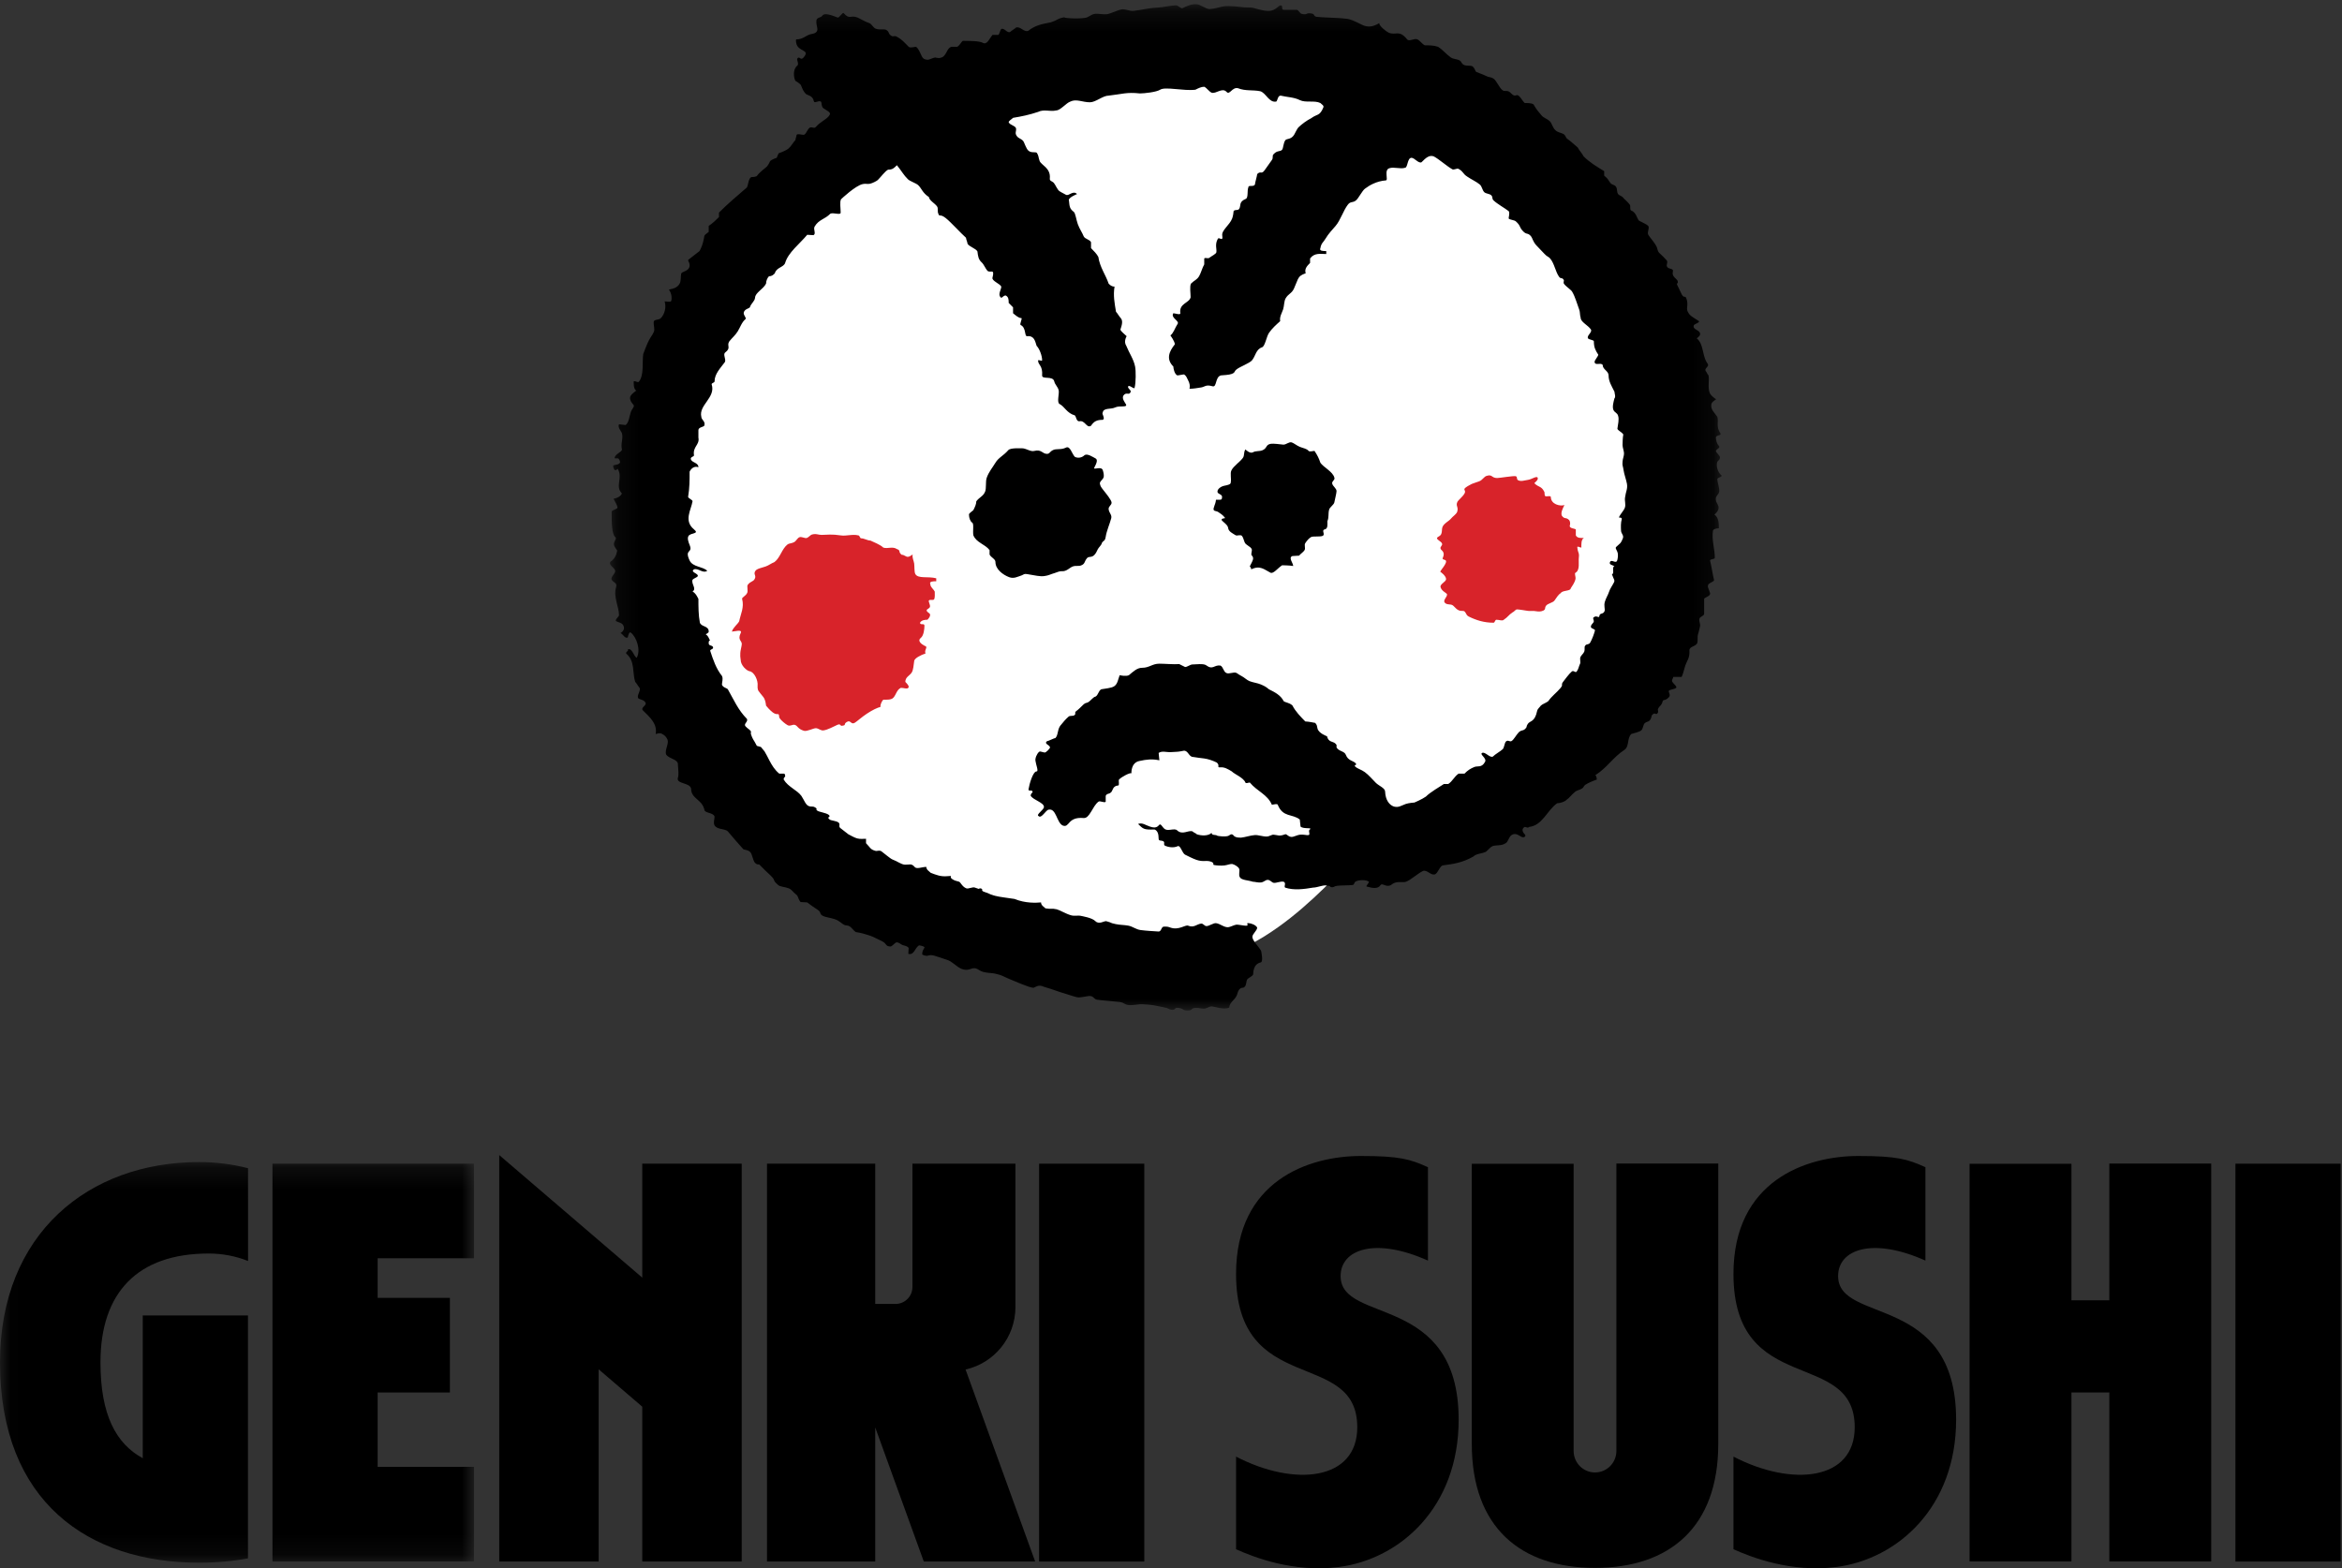 <?xml version="1.0" encoding="UTF-8"?>
<svg width="109px" height="73px" viewBox="0 0 109 73" version="1.1" xmlns="http://www.w3.org/2000/svg" xmlns:xlink="http://www.w3.org/1999/xlink">
    <rect x="0" y="0" width="109" height="73" fill="#333333" stroke="none"/>
    <!-- Generator: Sketch 50.2 (55047) - http://www.bohemiancoding.com/sketch -->
    <title>@1x/genki_logo_header</title>
    <desc>Created with Sketch.</desc>
    <defs>
        <polygon id="path-1" points="0.137 0.196 51.88 0.196 51.88 47.035 0.137 47.035"></polygon>
        <polygon id="path-3" points="0.015 0.222 22.059 0.222 22.059 18.871 0.015 18.871"></polygon>
    </defs>
    <g id="Page-1" stroke="none" stroke-width="1" fill="none" fill-rule="evenodd">
        <g id="genkisushi_locate_us" transform="translate(-64, -16)">
            <g id="header">
                <g id="genki_logo_header" transform="translate(64, 16)">
                    <path d="M54.894,44.829 C58.756,44.829 61.794,41.189 63.95,38.915 C64.895,37.919 67.247,37.373 68.364,36.64 C74.303,32.744 77.987,29.23 77.987,22.171 C77.987,10.355 68.134,2.517 54.826,2.517 C41.517,2.517 30.649,11.648 30.649,23.463 C30.649,35.279 41.585,44.829 54.894,44.829" id="Fill-1" fill="#FFFFFF"></path>
                    <g id="Group-5" transform="translate(28.25, 0)">
                        <mask id="mask-2" fill="white">
                            <use xlink:href="#path-1"></use>
                        </mask>
                        <g id="Clip-3"></g>
                        <path d="M17.599,22.884 C17.661,22.739 17.615,22.414 17.669,22.253 C17.761,21.974 17.941,21.769 18.079,21.54 C18.223,21.298 18.454,21.213 18.677,20.954 C18.778,20.838 19.225,20.869 19.363,20.869 C19.564,20.903 19.725,21.033 19.892,20.989 C20.218,20.903 20.265,21.126 20.474,21.126 C20.608,21.126 20.589,21.039 20.749,20.954 C20.912,20.867 21.124,20.954 21.363,20.834 C21.556,20.737 21.638,21.126 21.775,21.265 C21.911,21.334 22.099,21.317 22.235,21.179 C22.375,21.11 22.596,21.265 22.732,21.334 C22.869,21.402 22.767,21.592 22.681,21.765 C22.613,21.902 23.006,21.678 23.075,21.885 C23.105,21.979 23.146,22.135 23.108,22.23 C23.064,22.342 22.939,22.393 22.939,22.505 C22.965,22.644 23.002,22.681 23.091,22.798 C23.224,22.97 23.485,23.278 23.485,23.4 C23.485,23.512 23.34,23.568 23.347,23.694 C23.361,23.877 23.511,23.961 23.468,24.124 C23.4,24.383 23.252,24.714 23.211,24.986 C23.178,25.209 23.097,25.146 23.028,25.285 C23.028,25.353 22.874,25.497 22.846,25.56 C22.623,26.076 22.465,25.836 22.339,25.984 C22.209,26.139 22.256,26.241 22.081,26.312 C21.968,26.37 21.829,26.316 21.689,26.364 C21.525,26.419 21.398,26.605 21.175,26.588 C21.053,26.579 20.948,26.641 20.834,26.674 C20.651,26.726 20.554,26.788 20.371,26.812 C20.18,26.85 19.88,26.775 19.669,26.743 C19.504,26.717 19.461,26.686 19.311,26.778 C19.105,26.846 18.935,26.95 18.712,26.864 C18.427,26.753 18.079,26.502 18.079,26.157 C18.079,26.019 17.873,25.95 17.806,25.812 C17.806,25.743 17.806,25.675 17.806,25.606 C17.599,25.33 17.189,25.261 17.052,24.917 C17.015,24.73 17.086,24.383 17.001,24.331 C16.912,24.277 16.847,24.11 16.847,23.952 C16.847,23.884 16.984,23.814 17.052,23.745 C17.12,23.607 17.189,23.47 17.189,23.332 C17.356,23.121 17.503,23.11 17.599,22.884" id="Fill-2" fill="#000000" mask="url(#mask-2)"></path>
                        <path d="M7.334,34.977 C7.417,35.113 7.487,35.26 7.563,35.405 C7.681,35.628 7.812,35.845 8.019,36.011 C8.088,36.011 8.155,36.011 8.225,36.011 C8.292,36.011 8.292,36.08 8.292,36.148 C8.225,36.217 8.225,36.217 8.225,36.287 C8.43,36.631 8.84,36.769 9.046,37.044 C9.182,37.252 9.239,37.446 9.376,37.515 C9.565,37.583 9.553,37.497 9.707,37.596 C9.823,37.67 9.682,37.649 9.787,37.733 C9.862,37.794 10.195,37.834 10.312,37.923 C10.469,38.043 10.183,38.012 10.363,38.147 C10.437,38.202 10.671,38.205 10.774,38.285 C10.876,38.364 10.761,38.466 10.86,38.543 C10.985,38.644 11.176,38.789 11.236,38.835 C11.366,38.901 11.516,38.991 11.646,39.026 C11.79,39.063 11.914,39.043 12.056,39.043 C12.056,39.112 12.056,39.179 12.056,39.249 C12.262,39.456 12.244,39.543 12.518,39.611 C12.611,39.611 12.687,39.568 12.776,39.629 C12.879,39.7 13.189,39.972 13.287,40.007 C13.527,40.093 13.688,40.241 13.871,40.248 C14.065,40.257 14.172,40.175 14.316,40.352 C14.411,40.473 14.657,40.352 14.862,40.352 C14.862,40.488 14.999,40.558 15.068,40.628 C15.323,40.723 15.53,40.816 15.855,40.783 C16.179,40.748 15.836,40.808 16.13,40.956 C16.24,41.011 16.223,40.989 16.385,41.041 C16.462,41.066 16.526,41.274 16.727,41.351 C16.818,41.385 17.019,41.276 17.115,41.312 C17.459,41.443 17.25,41.33 17.377,41.351 C17.565,41.385 17.341,41.45 17.583,41.523 C17.825,41.598 17.733,41.599 17.994,41.678 C18.017,41.686 18.042,41.692 18.069,41.699 C18.279,41.756 18.652,41.792 18.969,41.844 C19.471,42.052 19.978,42.026 20.201,42.005 C20.201,42.143 20.337,42.212 20.405,42.281 C20.716,42.334 20.646,42.263 20.931,42.326 C21.075,42.361 21.347,42.533 21.593,42.603 C21.765,42.652 21.924,42.603 22.024,42.625 C22.145,42.652 22.573,42.717 22.732,42.878 C22.901,43.048 23.143,42.861 23.235,42.878 C23.576,42.971 23.34,42.94 23.671,43.013 C23.879,43.059 24.054,43.048 24.26,43.086 C24.467,43.123 24.622,43.264 24.832,43.291 C25.082,43.325 25.418,43.344 25.675,43.36 C25.812,43.36 25.79,43.131 25.925,43.131 C26.062,43.131 26.078,43.125 26.222,43.176 C26.611,43.315 26.918,43.035 27.046,43.087 C27.318,43.2 27.445,43.018 27.645,42.993 C27.765,42.977 27.792,43.112 27.912,43.107 C28.026,43.103 28.231,42.959 28.343,42.971 C28.543,42.995 28.708,43.17 28.909,43.16 C29.005,43.154 29.205,43.045 29.303,43.039 C29.379,43.035 29.672,43.094 29.746,43.09 C29.92,43.084 29.692,42.949 29.867,42.971 C29.936,42.971 30.192,43.039 30.261,43.176 C30.261,43.315 30.038,43.471 30.038,43.607 C30.038,43.783 30.311,44.033 30.443,44.257 C30.443,44.257 30.558,44.762 30.431,44.796 C30.306,44.83 30.09,44.9 30.073,45.347 C30.069,45.433 29.846,45.516 29.799,45.588 C29.745,45.668 29.763,45.861 29.678,45.933 C29.566,46.029 29.585,45.928 29.462,46.024 C29.341,46.122 29.358,46.274 29.279,46.392 C29.211,46.531 28.961,46.69 28.961,46.898 C28.72,47.019 28.264,46.847 28.139,46.846 C28.029,46.845 27.904,46.947 27.797,46.95 C27.623,46.956 27.572,46.905 27.403,46.915 C27.14,46.929 27.29,47.034 27.027,47.035 C26.762,47.037 26.871,46.953 26.599,46.915 C26.38,46.885 26.49,47.027 26.274,47.002 C26.104,46.98 26.199,46.935 25.881,46.88 C25.674,46.845 25.651,46.827 25.453,46.794 C25.201,46.752 25.044,46.759 24.905,46.744 C24.786,46.73 24.474,46.804 24.284,46.783 C24.054,46.756 24.092,46.668 23.845,46.639 C23.547,46.605 22.993,46.563 22.817,46.535 C22.659,46.511 22.67,46.392 22.511,46.364 C22.375,46.339 22.047,46.461 21.865,46.416 C21.626,46.355 21.357,46.257 21.243,46.226 C20.988,46.157 20.816,46.071 20.337,45.933 C20.064,45.794 19.926,45.978 19.836,45.978 C19.665,45.978 18.824,45.61 18.73,45.571 C18.482,45.469 18.372,45.385 18.124,45.336 C17.922,45.269 17.554,45.313 17.326,45.158 C16.974,44.918 16.942,45.246 16.527,45.107 C16.28,45.023 16.073,44.746 15.821,44.676 C15.766,44.66 15.294,44.502 15.238,44.485 C14.915,44.395 14.989,44.576 14.674,44.435 C14.657,44.234 14.777,44.158 14.777,44.089 C14.709,44.021 14.521,44.003 14.521,44.003 C14.316,44.141 14.298,44.469 14.024,44.4 C14.024,44.4 14.041,44.193 14.041,44.125 C13.964,44.021 13.842,44.025 13.751,43.987 C13.655,43.946 13.59,43.861 13.477,43.865 C13.406,43.868 13.269,44.056 13.203,44.056 C12.948,44.056 13.039,43.932 12.809,43.814 C12.701,43.758 12.497,43.661 12.382,43.607 C12.217,43.532 11.77,43.405 11.578,43.384 C11.507,43.348 11.4,43.191 11.303,43.125 C11.212,43.062 11.132,43.09 11.064,43.058 C10.899,42.991 10.853,42.867 10.585,42.78 C10.413,42.725 10.171,42.69 10.071,42.643 C9.847,42.534 10.008,42.474 9.792,42.339 C9.634,42.238 9.476,42.128 9.319,42.005 C9.25,42.005 9.011,41.988 9.011,41.988 C8.864,41.811 8.927,41.718 8.771,41.609 C8.674,41.541 8.612,41.414 8.464,41.351 C8.3,41.283 8.049,41.279 7.968,41.196 C7.67,40.942 7.88,41.008 7.609,40.748 C7.402,40.552 7.292,40.452 7.095,40.248 C7.059,40.21 7.016,40.285 6.889,40.162 C6.794,40.069 6.762,39.756 6.667,39.662 C6.546,39.543 6.377,39.563 6.343,39.525 C6.124,39.287 5.84,38.955 5.624,38.698 C5.542,38.617 5.386,38.607 5.244,38.57 C5.151,38.543 5.062,38.506 5.007,38.422 C4.939,38.285 5.007,38.147 5.007,38.009 C4.939,37.802 4.528,37.871 4.528,37.664 C4.484,37.506 4.403,37.4 4.313,37.313 C4.13,37.13 3.913,37.024 3.913,36.7 C3.845,36.424 3.229,36.493 3.297,36.217 C3.326,36.129 3.33,36.029 3.325,35.925 C3.321,35.788 3.297,35.647 3.297,35.528 C3.269,35.445 3.197,35.394 3.111,35.352 C2.985,35.287 2.831,35.238 2.75,35.116 C2.711,34.998 2.76,34.859 2.797,34.722 C2.826,34.617 2.848,34.516 2.817,34.426 C2.75,34.288 2.682,34.22 2.545,34.15 C2.407,34.08 2.202,34.22 2.27,34.15 C2.303,33.919 2.241,33.733 2.13,33.568 C2.01,33.386 1.832,33.227 1.654,33.048 C1.586,32.911 1.86,32.84 1.792,32.703 C1.723,32.566 1.517,32.566 1.45,32.497 C1.381,32.357 1.586,32.152 1.517,32.014 C1.45,31.945 1.381,31.807 1.312,31.738 C1.244,31.532 1.244,31.29 1.21,31.058 C1.175,30.825 1.108,30.602 0.901,30.429 C0.833,30.361 1.038,30.291 0.971,30.223 C1.175,30.153 1.244,30.55 1.381,30.62 C1.586,30.275 1.381,29.654 1.108,29.447 C1.038,29.378 0.971,29.602 0.971,29.67 C0.833,29.74 0.764,29.534 0.628,29.464 C0.764,29.395 0.833,29.258 0.764,29.12 C0.696,28.982 0.559,28.982 0.422,28.914 C0.353,28.845 0.559,28.707 0.559,28.638 C0.559,28.224 0.286,27.811 0.422,27.328 C0.492,27.121 0.286,27.121 0.217,26.984 C0.15,26.846 0.439,26.674 0.372,26.536 C0.304,26.399 0.081,26.296 0.15,26.157 C0.353,26.019 0.431,25.854 0.473,25.641 C0.482,25.597 0.323,25.463 0.321,25.33 C0.316,25.198 0.469,25.067 0.388,25.003 C0.217,24.865 0.217,24.297 0.217,23.814 C0.217,23.745 0.492,23.694 0.492,23.625 C0.459,23.466 0.337,23.298 0.304,23.211 C0.353,23.211 0.611,23.16 0.696,22.97 C0.353,22.625 0.764,22.23 0.492,21.816 C0.492,21.816 0.457,21.885 0.388,21.885 C0.321,21.885 0.286,21.747 0.286,21.678 C0.353,21.609 0.543,21.661 0.611,21.523 C0.611,21.454 0.559,21.334 0.492,21.334 C0.422,21.334 0.422,21.334 0.353,21.334 C0.353,21.126 0.696,21.058 0.696,20.92 C0.628,20.644 0.764,20.438 0.696,20.162 C0.628,20.025 0.492,19.887 0.559,19.749 C0.628,19.749 0.799,19.784 0.868,19.784 C1.022,19.665 1.036,19.39 1.108,19.181 C1.161,19.021 1.31,18.92 1.226,18.836 C1.141,18.75 1.06,18.612 1.073,18.509 C1.088,18.385 1.215,18.294 1.364,18.181 C1.226,18.112 1.244,17.82 1.244,17.75 C1.322,17.717 1.434,17.826 1.484,17.768 C1.736,17.465 1.631,16.822 1.688,16.476 C1.758,16.303 1.852,16.026 1.963,15.821 C2.073,15.617 2.202,15.486 2.202,15.339 C2.202,15.185 2.134,14.995 2.202,14.925 C2.318,14.855 2.424,14.894 2.509,14.805 C2.679,14.632 2.772,14.302 2.682,14.029 C2.8,14.029 2.943,14.076 2.989,14.013 C3.041,13.822 2.975,13.612 2.886,13.478 C3.098,13.435 3.276,13.391 3.382,13.202 C3.45,13.087 3.425,12.886 3.451,12.755 C3.451,12.617 3.878,12.652 3.845,12.307 C3.834,12.21 3.776,12.169 3.776,12.1 C3.813,12.071 4.271,11.719 4.306,11.687 C4.306,11.687 4.468,11.428 4.528,10.998 C4.528,10.929 4.666,10.86 4.734,10.791 C4.734,10.722 4.734,10.584 4.734,10.516 C4.939,10.378 5.075,10.239 5.213,10.102 C5.213,10.032 5.213,9.964 5.213,9.895 C5.624,9.481 6.035,9.138 6.513,8.724 C6.581,8.586 6.581,8.311 6.719,8.242 C6.787,8.242 6.962,8.234 6.992,8.173 C7.043,8.07 7.437,7.759 7.437,7.759 C7.519,7.671 7.591,7.501 7.591,7.501 C7.685,7.41 7.899,7.345 7.899,7.345 L7.985,7.139 C7.985,7.139 8.316,7.023 8.446,6.915 C8.576,6.807 8.655,6.635 8.771,6.519 C8.771,6.45 8.824,6.347 8.824,6.277 C8.892,6.208 9.028,6.277 9.166,6.277 C9.302,6.208 9.319,6.002 9.456,5.933 C9.593,5.91 9.645,5.999 9.73,5.899 C9.935,5.658 10.272,5.532 10.363,5.346 C10.443,5.227 10.227,5.15 10.071,5.037 C9.962,4.956 10.008,4.755 9.953,4.727 C9.839,4.662 9.65,4.835 9.627,4.71 C9.576,4.435 9.329,4.444 9.25,4.366 C9.155,4.27 9.1,4.152 9.028,3.969 C9.001,3.896 8.771,3.763 8.771,3.763 C8.69,3.627 8.636,3.228 8.857,3.055 C8.95,2.984 8.82,2.782 8.857,2.729 C8.964,2.576 9.002,2.846 9.148,2.677 C9.491,2.281 8.875,2.436 8.805,1.988 C8.8,1.945 8.772,1.833 8.824,1.833 C9.096,1.833 9.268,1.661 9.422,1.609 C9.557,1.564 9.659,1.579 9.746,1.488 C9.86,1.373 9.723,1.179 9.746,0.971 C9.746,0.802 9.953,0.834 10.021,0.731 C10.13,0.566 10.522,0.738 10.739,0.817 C10.803,0.84 10.968,0.559 11.014,0.61 C11.303,0.937 11.328,0.681 11.664,0.817 C11.765,0.858 12.012,1.012 12.21,1.076 C12.318,1.109 12.386,1.288 12.502,1.333 C12.678,1.404 12.898,1.345 12.981,1.385 C13.162,1.474 13.07,1.585 13.255,1.678 C13.322,1.712 13.39,1.66 13.46,1.695 C13.733,1.833 13.835,1.972 14.041,2.178 C14.109,2.246 14.316,2.178 14.383,2.178 C14.499,2.256 14.577,2.465 14.659,2.633 C14.725,2.762 14.841,2.781 14.931,2.781 C14.968,2.792 15.229,2.67 15.274,2.677 C15.475,2.713 15.446,2.717 15.616,2.66 C15.821,2.522 15.821,2.246 16.026,2.178 C16.094,2.178 16.232,2.178 16.299,2.178 C16.436,2.109 16.505,1.902 16.573,1.902 C16.813,1.902 17.326,1.902 17.48,1.988 C17.69,2.105 17.771,1.833 17.941,1.626 C18.01,1.626 18.147,1.626 18.215,1.626 C18.285,1.558 18.285,1.419 18.352,1.35 C18.49,1.282 18.626,1.558 18.763,1.488 C18.832,1.419 18.969,1.35 19.037,1.282 C19.243,1.213 19.396,1.506 19.602,1.437 C19.944,1.161 20.303,1.109 20.645,1.041 C21.04,0.916 20.922,0.865 21.312,0.799 C21.142,0.828 21.823,0.893 22.235,0.834 C22.449,0.803 22.503,0.672 22.714,0.644 C22.846,0.626 23.131,0.681 23.264,0.662 C23.455,0.633 23.753,0.475 23.945,0.437 C24.14,0.407 24.326,0.53 24.511,0.506 C24.928,0.456 25.228,0.368 25.641,0.351 C25.886,0.342 26.238,0.249 26.495,0.249 C26.565,0.249 26.702,0.386 26.77,0.386 C26.976,0.283 27.197,0.187 27.42,0.196 C27.642,0.205 27.848,0.421 28.053,0.421 C28.438,0.394 28.573,0.273 28.943,0.283 C29.495,0.298 29.453,0.351 29.986,0.351 C30.09,0.351 30.55,0.533 30.841,0.506 C31.132,0.481 31.253,0.249 31.354,0.249 C31.492,0.249 31.354,0.455 31.492,0.455 C31.698,0.455 31.903,0.455 32.109,0.455 C32.188,0.476 32.251,0.625 32.33,0.644 C32.627,0.715 32.497,0.58 32.792,0.628 C32.958,0.654 32.866,0.757 33.032,0.783 C33.243,0.815 34.154,0.83 34.365,0.869 C34.572,0.869 34.845,1.006 35.12,1.144 C35.392,1.282 35.632,1.265 35.941,1.076 C35.941,1.213 36.248,1.454 36.384,1.523 C36.727,1.66 36.863,1.368 37.241,1.833 C37.338,1.953 37.583,1.764 37.719,1.833 C37.855,1.902 37.925,2.04 38.062,2.109 C38.266,2.109 38.472,2.109 38.677,2.178 C38.91,2.324 39.066,2.533 39.276,2.677 C39.416,2.775 39.689,2.739 39.759,2.893 C39.859,3.108 40.073,3.034 40.252,3.073 C40.387,3.142 40.387,3.28 40.457,3.349 C40.632,3.425 40.759,3.456 40.92,3.539 C41.059,3.61 41.127,3.573 41.26,3.659 C41.393,3.746 41.523,4.067 41.653,4.176 C41.763,4.284 41.836,4.193 41.978,4.262 C42.074,4.308 42.166,4.503 42.322,4.435 C42.455,4.374 42.597,4.7 42.714,4.796 C42.852,4.796 43.057,4.796 43.125,4.865 C43.254,5.091 43.346,5.198 43.503,5.381 C43.583,5.477 43.79,5.551 43.878,5.64 C43.983,5.744 44.017,5.955 44.136,6.054 C44.225,6.168 44.428,6.171 44.547,6.26 C44.62,6.318 44.62,6.414 44.699,6.467 C44.868,6.58 45.023,6.738 45.178,6.863 C45.247,7.001 45.384,7.139 45.452,7.276 C45.725,7.553 46.068,7.759 46.41,7.966 C46.41,8.035 46.41,8.103 46.41,8.173 C46.633,8.374 46.529,8.285 46.7,8.517 C46.775,8.615 46.888,8.588 46.959,8.69 C47.038,8.804 46.98,8.918 47.059,9.033 C47.103,9.097 47.238,9.126 47.282,9.189 C47.341,9.268 47.498,9.379 47.607,9.534 C47.646,9.587 47.596,9.767 47.66,9.793 C47.916,9.895 47.927,10.166 48.035,10.274 C48.172,10.343 48.396,10.447 48.464,10.516 C48.531,10.653 48.396,10.791 48.464,10.929 C48.526,11.038 48.734,11.269 48.823,11.429 C48.913,11.588 48.877,11.676 48.976,11.773 C49.109,11.901 49.208,11.99 49.319,12.117 C49.395,12.206 49.287,12.318 49.335,12.411 C49.41,12.551 49.651,12.477 49.609,12.634 C49.541,12.893 49.793,12.959 49.832,13.083 C49.87,13.207 49.758,13.172 49.813,13.272 C49.837,13.312 49.997,13.662 50.02,13.702 C50.139,13.919 50.178,13.713 50.242,13.909 C50.343,14.216 50.215,14.329 50.295,14.495 C50.401,14.722 50.55,14.764 50.788,14.925 C50.928,14.995 50.653,15.063 50.585,15.132 C50.516,15.339 50.788,15.339 50.858,15.477 C50.928,15.614 50.788,15.683 50.721,15.751 C51.064,16.028 50.96,16.597 51.236,16.941 C51.303,17.079 51.064,17.131 51.132,17.268 C51.2,17.336 51.2,17.406 51.267,17.474 C51.316,17.714 51.22,18.028 51.322,18.284 C51.365,18.398 51.487,18.493 51.61,18.577 C51.678,18.577 51.474,18.647 51.407,18.784 C51.338,19.059 51.543,19.197 51.678,19.404 C51.748,19.611 51.61,19.887 51.818,20.162 C51.886,20.301 51.61,20.231 51.61,20.369 C51.61,20.472 51.656,20.66 51.732,20.731 C51.859,20.852 51.646,20.885 51.61,20.989 C51.61,21.058 51.8,21.213 51.8,21.282 C51.8,21.441 51.692,21.415 51.664,21.54 C51.629,21.685 51.682,21.978 51.868,22.126 C51.936,22.195 51.678,22.23 51.678,22.298 C51.678,22.465 51.791,22.733 51.764,22.884 C51.738,23.044 51.577,23.085 51.61,23.263 C51.61,23.47 51.936,23.607 51.543,23.952 C51.748,24.091 51.748,24.383 51.748,24.589 C51.61,24.589 51.474,24.641 51.474,24.71 C51.407,25.124 51.561,25.554 51.561,25.968 C51.561,26.036 51.338,26.019 51.338,26.088 C51.407,26.364 51.458,26.726 51.525,27.001 C51.525,27.07 51.338,27.121 51.267,27.191 C51.2,27.328 51.252,27.328 51.338,27.605 C51.384,27.751 51.064,27.811 51.064,27.879 C51.064,28.087 51.064,28.431 51.064,28.569 C51.049,28.691 50.862,28.689 50.843,28.809 C50.82,28.932 50.897,29.037 50.871,29.158 C50.843,29.292 50.809,29.424 50.77,29.555 C50.746,29.648 50.774,29.832 50.745,29.924 C50.69,30.093 50.37,30.088 50.378,30.268 C50.402,30.682 50.246,30.729 50.151,31.096 C50.133,31.167 50.058,31.447 50.014,31.508 L49.627,31.508 C49.627,31.57 49.53,31.663 49.582,31.738 C49.66,31.859 49.801,31.938 49.765,32.014 C49.696,32.084 49.489,32.084 49.421,32.152 C49.392,32.206 49.484,32.3 49.456,32.393 C49.425,32.49 49.274,32.585 49.194,32.588 C49.118,32.59 49.122,32.713 49.095,32.754 C49.011,32.891 48.995,32.855 48.924,32.979 C48.878,33.061 48.965,33.113 48.891,33.203 C48.812,33.297 48.79,33.145 48.668,33.254 C48.572,33.341 48.648,33.392 48.531,33.53 C48.459,33.615 48.398,33.572 48.293,33.668 C48.234,33.722 48.218,33.902 48.155,33.978 C48.064,34.089 47.699,34.138 47.664,34.173 C47.465,34.386 47.59,34.748 47.347,34.908 C46.821,35.252 46.548,35.735 46.001,36.08 C46.068,36.148 46.068,36.287 46.068,36.287 C45.935,36.331 45.676,36.434 45.538,36.527 C45.444,36.591 45.469,36.646 45.384,36.7 C45.262,36.776 45.147,36.783 45.059,36.854 C44.868,37.009 44.84,37.101 44.632,37.252 C44.562,37.32 44.357,37.389 44.221,37.389 C43.742,37.733 43.536,38.422 42.92,38.491 C42.852,38.561 42.785,38.491 42.714,38.491 C42.578,38.561 42.578,38.698 42.714,38.835 C42.785,38.905 42.714,38.973 42.646,38.973 C42.51,38.973 42.373,38.767 42.166,38.835 C41.964,38.905 41.964,39.179 41.825,39.249 C41.621,39.387 41.414,39.318 41.21,39.387 C41.073,39.456 40.935,39.662 40.867,39.662 C40.731,39.732 40.457,39.732 40.32,39.87 C39.84,40.143 39.431,40.215 38.883,40.284 C38.745,40.352 38.677,40.628 38.54,40.697 C38.335,40.765 38.181,40.473 37.976,40.541 C37.703,40.679 37.395,40.971 37.189,41.041 C37.074,41.093 36.852,41.02 36.659,41.093 C36.511,41.148 36.514,41.215 36.384,41.23 C36.182,41.254 36.075,41.086 35.99,41.212 C35.889,41.369 35.661,41.356 35.359,41.266 C35.291,41.266 35.463,41.111 35.463,41.041 C35.325,40.937 34.991,40.959 34.862,41.023 C34.734,41.089 34.812,41.196 34.674,41.196 C34.555,41.216 34.194,41.208 33.991,41.23 C33.843,41.247 33.846,41.298 33.767,41.298 C33.584,41.298 33.734,41.23 33.528,41.23 C33.391,41.161 33.066,41.316 32.861,41.316 C32.451,41.385 31.973,41.454 31.561,41.316 C31.492,41.248 31.629,41.111 31.492,41.041 C31.32,41.015 31.158,41.111 31.029,41.093 C30.933,41.079 30.869,40.949 30.74,40.956 C30.651,40.959 30.574,41.055 30.448,41.075 C30.322,41.095 30.143,41.041 30.054,41.041 C29.85,40.971 29.525,40.971 29.456,40.834 C29.38,40.72 29.465,40.549 29.422,40.438 C29.387,40.351 29.218,40.244 29.096,40.215 C28.972,40.215 28.887,40.265 28.737,40.284 C28.581,40.302 28.361,40.286 28.259,40.265 C28.184,40.252 28.245,40.202 28.207,40.162 C28.159,40.111 28.015,40.071 27.899,40.075 C27.716,40.086 27.596,40.078 27.436,40.025 C27.259,39.963 27.046,39.852 26.907,39.784 C26.77,39.714 26.69,39.329 26.565,39.387 C26.343,39.489 26.094,39.418 25.983,39.371 C25.871,39.321 25.985,39.218 25.897,39.162 C25.801,39.103 25.675,39.162 25.675,39.043 C25.675,38.804 25.618,38.664 25.486,38.611 C24.957,38.63 24.957,38.577 24.717,38.353 C24.913,38.276 25.069,38.411 25.265,38.474 C25.412,38.521 25.572,38.561 25.692,38.405 C25.776,38.298 25.841,38.511 25.966,38.594 C26.119,38.698 26.414,38.537 26.53,38.647 C26.786,38.888 27.044,38.63 27.25,38.698 C27.318,38.767 27.385,38.767 27.454,38.835 C27.66,38.905 27.985,38.921 28.139,38.767 C28.139,38.905 28.343,38.835 28.412,38.905 C28.52,38.926 28.74,38.949 28.874,38.921 C28.977,38.901 28.991,38.831 29.079,38.835 C29.143,38.84 29.165,38.91 29.216,38.938 C29.303,38.988 29.411,38.991 29.507,38.991 C29.712,38.97 29.953,38.883 30.157,38.87 C30.305,38.86 30.526,38.944 30.704,38.938 C30.837,38.936 30.931,38.844 31.029,38.853 C31.234,38.87 31.282,38.941 31.561,38.835 C31.64,38.807 31.677,38.937 31.85,38.957 C31.95,38.966 32.124,38.866 32.244,38.853 C32.431,38.832 32.565,38.891 32.655,38.87 C32.741,38.851 32.639,38.698 32.691,38.63 C32.894,38.491 32.415,38.611 32.279,38.474 C32.279,38.405 32.244,38.215 32.244,38.147 C31.903,37.871 31.459,38.061 31.218,37.458 C31.192,37.393 31.014,37.458 30.944,37.458 C30.74,36.976 30.261,36.838 29.918,36.424 C29.85,36.424 29.737,36.488 29.712,36.424 C29.628,36.2 29.216,36.045 29.079,35.907 C28.909,35.803 28.737,35.7 28.55,35.717 C28.354,35.736 28.55,35.632 28.379,35.494 C28.215,35.412 27.994,35.332 27.797,35.305 C27.662,35.285 27.421,35.264 27.284,35.235 C27.078,35.235 27.06,34.943 26.855,34.943 C26.777,34.959 26.595,34.994 26.514,34.994 C26.413,34.996 26.291,35.011 26.189,35.011 C26,35.011 25.846,34.943 25.675,35.046 C25.675,35.116 25.709,35.321 25.709,35.39 C25.367,35.321 25.128,35.346 24.768,35.425 C24.375,35.512 24.409,35.993 24.409,35.993 C24.34,35.959 23.964,36.148 23.829,36.287 C23.799,36.344 23.86,36.556 23.793,36.562 C23.536,36.579 23.543,36.796 23.468,36.872 C23.355,36.986 23.276,36.913 23.211,37.044 C23.211,37.112 23.211,37.252 23.211,37.32 C23.143,37.389 22.939,37.252 22.869,37.32 C22.596,37.526 22.466,38.103 22.185,38.077 C21.41,38.009 21.545,38.561 21.203,38.422 C20.931,38.285 20.907,37.619 20.564,37.687 C20.428,37.687 20.224,38.124 20.087,37.986 C19.949,37.918 20.337,37.699 20.337,37.561 C20.337,37.355 19.858,37.252 19.721,37.044 C19.721,36.906 19.808,36.924 19.808,36.854 C19.79,36.734 19.599,36.864 19.62,36.734 C19.654,36.51 19.823,35.907 19.995,35.907 C20.099,35.907 19.966,35.6 19.944,35.425 C19.913,35.306 20.01,35.077 20.114,34.994 C20.183,34.941 20.343,35.069 20.423,35.011 C20.506,34.952 20.551,34.902 20.61,34.822 C20.679,34.684 20.286,34.632 20.491,34.494 C20.56,34.494 20.799,34.357 20.867,34.357 C21.004,34.22 20.953,33.995 21.09,33.789 C21.274,33.568 21.307,33.517 21.483,33.357 C21.549,33.297 21.686,33.345 21.757,33.289 C21.849,33.216 21.735,33.172 21.842,33.098 C21.928,33.041 22.05,32.915 22.183,32.787 C22.276,32.698 22.331,32.736 22.424,32.669 C22.519,32.601 22.652,32.428 22.732,32.428 C22.869,32.357 22.869,32.152 23.006,32.084 C23.162,32.051 23.468,32.035 23.604,31.945 C23.768,31.839 23.788,31.615 23.86,31.429 C23.86,31.429 24.152,31.497 24.29,31.429 C24.502,31.253 24.673,31.084 24.905,31.084 C25.246,31.084 25.369,30.895 25.709,30.893 C25.954,30.893 26.387,30.933 26.633,30.911 L26.907,31.048 C27.008,31.048 27.145,30.929 27.25,30.929 C27.39,30.929 27.766,30.877 27.881,30.964 C28.207,31.204 28.238,30.941 28.55,30.979 C28.686,31.048 28.686,31.257 28.823,31.325 C28.961,31.394 29.164,31.257 29.303,31.325 C29.383,31.382 29.465,31.433 29.551,31.478 C29.661,31.534 29.787,31.659 29.901,31.704 C30.054,31.766 30.285,31.795 30.431,31.859 C30.601,31.933 30.672,31.969 30.807,32.084 C31.081,32.221 31.354,32.357 31.492,32.634 C31.561,32.703 31.765,32.703 31.903,32.84 C32.04,33.116 32.297,33.375 32.5,33.582 C32.639,33.582 32.963,33.65 32.963,33.65 C33.051,33.758 33.038,33.774 33.068,33.908 C33.117,34.134 33.511,34.271 33.511,34.271 C33.573,34.55 33.779,34.506 33.887,34.598 C34.049,34.736 33.862,34.737 34.024,34.874 C34.149,34.98 34.331,34.985 34.388,35.138 C34.491,35.414 34.737,35.408 34.845,35.528 C34.934,35.632 34.73,35.595 34.827,35.684 C34.952,35.796 35.097,35.814 35.273,35.942 C35.458,36.077 35.605,36.263 35.786,36.441 C35.93,36.582 36.208,36.681 36.214,36.838 C36.231,37.252 36.419,37.475 36.625,37.543 C36.843,37.599 36.944,37.509 37.172,37.424 C37.299,37.376 37.583,37.355 37.583,37.355 C37.583,37.355 37.932,37.207 38.113,37.079 C38.318,36.872 38.745,36.631 38.951,36.493 C39.021,36.493 39.087,36.493 39.155,36.493 C39.362,36.355 39.431,36.148 39.635,36.011 C39.703,36.011 39.84,36.011 39.909,36.011 C40.062,35.856 40.179,35.779 40.371,35.7 C40.522,35.639 40.712,35.752 40.867,35.46 C40.958,35.287 40.595,35.116 40.731,35.046 C40.867,34.977 41.089,35.287 41.228,35.218 C41.339,35.105 41.578,34.976 41.687,34.874 C41.763,34.804 41.768,34.579 41.842,34.512 C41.941,34.425 42.014,34.544 42.099,34.494 C42.206,34.434 42.318,34.205 42.441,34.08 C42.599,33.948 42.638,34.045 42.766,33.892 C42.833,33.813 42.766,33.84 42.852,33.702 C42.956,33.534 43.177,33.634 43.291,33.091 C43.311,32.992 43.407,32.926 43.467,32.84 C43.536,32.771 43.742,32.703 43.811,32.634 C43.976,32.396 44.203,32.237 44.374,32.031 C44.529,31.849 44.372,31.897 44.511,31.721 C44.573,31.645 44.771,31.367 44.904,31.257 C44.992,31.184 45.07,31.339 45.133,31.257 C45.221,31.138 45.239,30.988 45.282,30.911 C45.33,30.838 45.267,30.679 45.305,30.586 C45.338,30.502 45.452,30.423 45.486,30.325 C45.521,30.228 45.477,30.112 45.521,30.066 C45.578,29.951 45.694,30.029 45.76,29.912 C45.851,29.753 45.943,29.503 45.983,29.344 C45.983,29.275 45.795,29.258 45.795,29.189 C45.779,29.089 45.864,29.045 45.914,28.965 C45.965,28.885 45.861,28.787 45.914,28.742 C46.064,28.61 46.17,28.809 46.188,28.672 C46.208,28.513 46.363,28.613 46.428,28.447 C46.466,28.349 46.381,28.207 46.446,28 C46.489,27.851 46.59,27.693 46.635,27.552 C46.679,27.406 46.808,27.23 46.839,27.157 C46.941,27.001 46.858,26.993 46.77,26.726 C46.906,26.726 46.752,26.364 46.889,26.364 C46.821,26.296 46.616,26.296 46.684,26.157 C46.752,26.019 46.941,26.243 47.009,26.106 C47.038,26.048 47.067,25.847 47.042,25.743 C47.01,25.6 46.92,25.548 46.959,25.468 C47.022,25.405 47.102,25.343 47.164,25.28 C47.205,25.239 47.268,25.095 47.282,25.054 C47.333,24.902 47.2,24.852 47.195,24.693 C47.187,24.523 47.179,24.346 47.231,24.158 C47.231,24.091 47.164,24.091 47.095,24.091 C47.159,23.927 47.31,23.789 47.37,23.642 C47.432,23.479 47.35,23.323 47.384,23.143 C47.414,22.894 47.51,22.758 47.471,22.522 C47.442,22.349 47.335,22.057 47.313,21.883 C47.29,21.703 47.245,21.677 47.266,21.488 C47.266,21.379 47.341,21.211 47.334,21.093 C47.327,20.973 47.266,20.834 47.266,20.713 C47.265,20.577 47.275,20.356 47.3,20.231 C47.3,20.162 47.026,20.025 47.026,19.956 C47.051,19.749 47.115,19.531 47.059,19.353 C47.014,19.204 46.898,19.213 46.839,19.077 C46.78,18.94 46.847,18.694 46.889,18.543 C46.959,18.475 46.889,18.302 46.889,18.232 C46.752,17.958 46.616,17.75 46.616,17.474 C46.616,17.268 46.342,17.199 46.342,16.992 C46.274,16.854 45.965,17.044 45.965,16.837 C45.965,16.768 46.136,16.579 46.136,16.511 C46.001,16.303 45.931,16.165 45.931,15.89 C45.931,15.821 45.725,15.821 45.658,15.751 C45.589,15.614 45.863,15.477 45.795,15.339 C45.658,15.132 45.316,14.995 45.316,14.788 C45.272,14.655 45.295,14.529 45.248,14.408 C45.151,14.153 45.061,13.815 44.922,13.581 C44.878,13.494 44.645,13.348 44.547,13.22 C44.488,13.147 44.557,13.078 44.529,13.03 C44.447,12.892 44.398,13.008 44.306,12.875 C44.14,12.636 44.093,12.264 43.895,12.031 C43.846,11.96 43.739,11.944 43.622,11.807 C43.539,11.713 43.331,11.508 43.245,11.411 C43.09,11.237 43.07,11.073 43.005,10.998 C42.854,10.818 42.81,10.938 42.646,10.774 C42.438,10.563 42.544,10.524 42.304,10.308 C42.237,10.239 42.031,10.239 41.964,10.171 C41.964,10.102 42.031,9.895 41.964,9.826 C41.769,9.676 41.436,9.496 41.26,9.326 C41.174,9.243 41.241,9.174 41.154,9.089 C41.08,9.015 40.909,9.02 40.833,8.948 C40.734,8.853 40.728,8.682 40.624,8.59 C40.485,8.469 40.2,8.335 40.044,8.225 C39.813,8.078 39.882,8.004 39.635,7.862 C39.558,7.818 39.422,7.923 39.344,7.88 C39.088,7.737 38.714,7.398 38.472,7.276 C38.266,7.208 38.113,7.345 37.908,7.553 C37.77,7.621 37.583,7.345 37.445,7.345 C37.241,7.345 37.276,7.81 37.138,7.81 C36.933,7.88 36.625,7.759 36.419,7.829 C36.145,7.897 36.384,8.397 36.248,8.397 C36.033,8.414 35.838,8.47 35.661,8.551 C35.52,8.615 35.394,8.695 35.273,8.786 C35.148,8.882 34.98,9.224 34.867,9.321 C34.706,9.46 34.608,9.355 34.48,9.528 C34.27,9.801 34.135,10.255 33.91,10.516 C33.77,10.676 33.559,10.906 33.454,11.09 C33.343,11.282 33.242,11.311 33.203,11.549 C33.133,11.687 33.34,11.687 33.476,11.687 C33.476,11.756 33.476,11.756 33.476,11.824 C33.203,11.824 32.929,11.756 32.723,12.031 C32.723,12.1 32.723,12.169 32.723,12.238 C32.587,12.376 32.451,12.513 32.519,12.72 C32.312,12.79 32.222,12.858 32.155,12.997 C32.134,13.054 31.995,13.376 31.973,13.432 C31.864,13.669 31.713,13.667 31.583,13.891 C31.51,14.018 31.515,14.263 31.469,14.397 C31.412,14.57 31.292,14.749 31.332,14.948 C31.147,15.113 30.951,15.289 30.807,15.5 C30.692,15.673 30.626,16.12 30.488,16.165 C30.194,16.264 30.191,16.578 30.009,16.785 C29.886,16.91 29.481,17.064 29.326,17.176 C29.162,17.292 29.265,17.333 29.073,17.406 C28.941,17.457 28.714,17.457 28.573,17.474 C28.298,17.544 28.392,18.04 28.184,17.98 C27.866,17.888 27.829,18.006 27.66,18.033 C27.474,18.063 27.293,18.096 27.111,18.096 C27.145,17.965 27.115,17.836 27.056,17.721 C26.988,17.591 26.971,17.503 26.86,17.429 C26.793,17.429 26.611,17.474 26.543,17.474 C26.404,17.406 26.359,17.131 26.359,17.062 C26.017,16.717 26.154,16.372 26.428,16.028 C26.428,15.89 26.222,15.614 26.222,15.614 C26.377,15.494 26.428,15.27 26.565,15.063 C26.633,14.925 26.222,14.788 26.359,14.581 C26.428,14.581 26.699,14.677 26.684,14.581 C26.616,14.115 27.095,14.115 27.163,13.84 C27.163,13.633 27.111,13.34 27.18,13.202 C27.34,13.042 27.45,13.033 27.557,12.858 C27.635,12.734 27.711,12.45 27.797,12.307 C27.797,12.238 27.797,12.1 27.797,12.031 C27.856,11.97 27.957,12.058 28.036,11.998 C28.135,11.92 28.361,11.815 28.361,11.739 C28.389,11.6 28.28,11.38 28.429,11.118 C28.492,11.005 28.686,11.29 28.635,10.963 C28.596,10.718 28.977,10.481 29.096,10.171 C29.132,10.08 29.164,9.895 29.164,9.826 C29.241,9.731 29.355,9.82 29.422,9.723 C29.519,9.583 29.388,9.396 29.73,9.258 C29.859,9.206 29.784,8.857 29.85,8.724 C29.85,8.586 30.09,8.724 30.157,8.586 C30.157,8.517 30.261,8.173 30.261,8.103 C30.426,7.937 30.453,8.133 30.602,7.931 C30.62,7.908 30.927,7.472 30.944,7.449 C31.025,7.346 30.942,7.24 31.029,7.174 C31.195,6.987 31.336,7.073 31.423,6.967 C31.481,6.896 31.476,6.642 31.578,6.519 C31.638,6.446 31.85,6.502 31.988,6.26 C32.022,6.199 32.128,5.981 32.176,5.933 C32.34,5.774 32.573,5.604 32.776,5.502 C33.049,5.295 33.169,5.417 33.34,5.003 C33.378,4.913 33.272,4.865 33.203,4.796 C32.929,4.659 32.519,4.796 32.244,4.659 C31.973,4.521 31.629,4.521 31.354,4.451 C31.218,4.451 31.218,4.659 31.151,4.727 C30.807,4.796 30.671,4.314 30.397,4.245 C30.054,4.176 29.712,4.245 29.371,4.107 C29.096,4.038 28.986,4.439 28.839,4.28 C28.635,4.055 28.343,4.383 28.139,4.314 C28.002,4.245 27.933,4.107 27.797,4.038 C27.66,4.038 27.523,4.107 27.385,4.176 C26.839,4.245 25.983,4.021 25.744,4.176 C25.571,4.288 25.008,4.349 24.802,4.349 C24.186,4.28 23.964,4.383 23.347,4.451 C23.075,4.451 22.75,4.761 22.475,4.761 C22.133,4.761 21.842,4.59 21.568,4.727 C21.363,4.796 21.107,5.141 20.901,5.141 C20.628,5.209 20.337,5.071 20.064,5.209 C19.654,5.346 19.311,5.417 18.899,5.485 C18.832,5.555 18.695,5.623 18.695,5.692 C18.763,5.83 18.969,5.83 19.037,5.967 C19.06,6.13 18.968,6.182 19.072,6.33 C19.156,6.449 19.259,6.443 19.363,6.554 C19.426,6.621 19.502,6.924 19.62,7.018 C19.766,7.137 19.952,7.047 20.012,7.122 C20.099,7.268 20.07,7.301 20.132,7.483 C20.201,7.69 20.662,7.81 20.61,8.311 C20.598,8.434 20.714,8.422 20.799,8.517 C20.862,8.587 20.965,8.836 21.055,8.895 C21.181,8.98 21.237,8.992 21.363,9.068 C21.501,9.138 21.689,8.844 21.878,9.033 C21.878,9.033 21.433,9.206 21.501,9.344 C21.529,9.601 21.525,9.711 21.724,9.861 C21.803,9.922 21.836,10.217 21.911,10.429 C21.995,10.665 22.121,10.828 22.185,10.998 C22.253,11.136 22.458,11.136 22.528,11.274 C22.528,11.342 22.528,11.479 22.528,11.549 C22.664,11.687 22.8,11.824 22.869,11.962 C22.939,12.445 23.211,12.79 23.347,13.202 C23.417,13.272 23.485,13.34 23.622,13.34 C23.554,13.754 23.622,14.099 23.69,14.512 C23.759,14.581 23.829,14.718 23.896,14.788 C24.032,14.925 23.964,15.132 23.896,15.339 C23.896,15.408 24.118,15.58 24.186,15.649 C24.186,15.649 24.032,15.89 24.169,16.097 C24.307,16.441 24.511,16.717 24.579,17.062 C24.619,17.256 24.619,17.81 24.556,18.049 C24.533,18.142 24.322,17.904 24.26,17.98 C24.201,18.057 24.406,18.172 24.375,18.232 C24.307,18.439 24.169,18.21 24.032,18.417 C23.964,18.554 24.078,18.692 24.146,18.807 C24.257,18.993 23.856,18.861 23.645,18.968 C23.462,19.059 23.105,18.975 23.075,19.197 C23.006,19.266 23.211,19.473 23.075,19.542 C22.8,19.542 22.664,19.611 22.528,19.817 C22.32,19.956 22.253,19.542 21.979,19.611 C21.842,19.611 21.842,19.404 21.775,19.335 C21.405,19.234 21.295,18.922 21.067,18.807 C20.922,18.735 21.06,18.328 21.022,18.164 C20.983,18 20.85,17.908 20.816,17.75 C20.749,17.474 20.238,17.681 20.252,17.474 C20.286,17.01 20.064,16.992 20.064,16.785 C20.064,16.717 20.252,16.837 20.252,16.768 C20.252,16.562 20.132,16.235 19.995,16.097 C19.926,15.89 19.892,15.614 19.55,15.649 C19.423,15.662 19.515,15.253 19.259,15.132 C19.177,15.094 19.363,14.805 19.276,14.805 C19.157,14.805 19.018,14.677 18.899,14.581 C18.899,14.512 18.899,14.374 18.899,14.305 C18.832,14.236 18.763,14.168 18.695,14.099 C18.695,13.96 18.695,13.822 18.558,13.754 C18.422,13.754 18.387,13.909 18.319,13.84 C18.182,13.702 18.352,13.478 18.352,13.34 C18.285,13.202 17.904,13.076 17.941,12.927 C18.062,12.463 17.83,12.734 17.702,12.599 C17.627,12.521 17.533,12.298 17.446,12.221 C17.285,12.078 17.268,11.927 17.241,11.704 C17.172,11.566 16.847,11.479 16.779,11.342 C16.779,11.274 16.709,11.136 16.709,11.067 C16.474,10.862 16.013,10.348 15.77,10.154 C15.518,9.955 15.487,10.078 15.444,9.999 C15.347,9.822 15.438,9.714 15.358,9.603 C15.261,9.466 15.001,9.333 14.982,9.172 C14.681,8.976 14.648,8.774 14.486,8.62 C14.387,8.526 14.106,8.44 14.007,8.345 C13.809,8.153 13.726,7.978 13.493,7.69 C13.357,7.829 13.287,7.897 13.083,7.897 C12.946,7.966 12.757,8.225 12.604,8.379 C12.57,8.414 12.377,8.521 12.244,8.552 C12.112,8.581 12.04,8.534 11.903,8.568 C11.56,8.638 10.893,9.275 10.893,9.275 C10.824,9.412 10.876,9.688 10.876,9.895 C10.876,10.032 10.535,9.878 10.396,9.947 C10.124,10.222 9.867,10.205 9.661,10.55 C9.593,10.688 9.746,10.876 9.61,10.946 C9.541,10.946 9.389,10.929 9.319,10.929 C8.977,11.342 8.43,11.756 8.292,12.238 C8.225,12.445 7.881,12.445 7.813,12.72 C7.745,12.79 7.677,12.858 7.54,12.858 C7.471,12.927 7.403,13.065 7.403,13.202 C7.273,13.463 6.907,13.615 6.891,13.857 C6.88,14.021 6.701,14.126 6.65,14.305 C6.581,14.374 6.445,14.374 6.377,14.512 C6.308,14.65 6.513,14.788 6.445,14.856 C6.274,14.995 6.197,15.244 6.085,15.424 C5.973,15.606 5.829,15.718 5.693,15.89 C5.555,16.097 5.795,16.183 5.504,16.406 C5.382,16.5 5.555,16.717 5.487,16.854 C5.282,17.131 5.007,17.406 5.007,17.75 C5.007,17.82 4.871,17.82 4.871,17.888 C5.075,18.509 4.255,18.853 4.391,19.404 C4.391,19.542 4.598,19.611 4.528,19.817 C4.46,19.887 4.255,19.887 4.255,20.025 C4.255,20.162 4.255,20.231 4.255,20.369 C4.323,20.713 3.982,20.782 4.05,21.195 C4.05,21.265 3.845,21.265 3.913,21.402 C3.982,21.54 4.255,21.54 4.255,21.747 C4.05,21.678 3.913,21.816 3.845,21.954 C3.845,22.367 3.845,22.711 3.776,23.125 C3.776,23.195 3.982,23.263 3.982,23.332 C3.913,23.745 3.561,24.241 4.05,24.641 C4.323,24.865 3.891,24.789 3.792,24.951 C3.736,25.048 3.774,25.197 3.845,25.365 C4.015,25.769 3.587,25.536 3.845,26.088 C3.989,26.4 4.46,26.364 4.666,26.569 C4.46,26.709 4.255,26.433 4.05,26.502 C3.845,26.639 4.289,26.691 4.221,26.829 C4.152,26.897 4.05,26.915 3.982,26.984 C3.913,27.191 4.187,27.397 3.982,27.535 C4.118,27.605 4.187,27.742 4.255,27.879 C4.255,28.224 4.255,28.638 4.323,28.982 C4.391,29.189 4.734,29.12 4.734,29.395 C4.734,29.464 4.666,29.464 4.598,29.534 C4.734,29.602 4.734,29.74 4.803,29.809 C4.734,29.809 4.734,29.879 4.734,29.947 C4.734,30.084 4.939,30.016 4.939,30.153 C4.939,30.223 4.803,30.223 4.803,30.291 C4.939,30.705 5.075,31.118 5.35,31.462 C5.418,31.601 5.35,31.738 5.35,31.876 C5.418,32.014 5.555,32.014 5.624,32.084 C5.899,32.566 6.102,33.048 6.513,33.462 C6.581,33.598 6.345,33.689 6.445,33.806 C6.547,33.925 6.719,33.995 6.701,34.08 C6.685,34.167 6.701,34.167 6.735,34.271 C6.771,34.374 6.873,34.53 6.873,34.53 L6.975,34.718 L7.164,34.77 L7.334,34.977" id="Fill-4" fill="#000000" mask="url(#mask-2)"></path>
                    </g>
                    <path d="M56.731,23.263 C56.8,23.263 56.868,23.263 56.868,23.195 C56.936,22.987 56.662,23.022 56.662,22.884 C56.662,22.751 56.84,22.635 56.987,22.609 C57.147,22.58 57.279,22.542 57.279,22.471 C57.319,22.288 57.24,22.032 57.313,21.893 C57.413,21.69 57.703,21.509 57.843,21.317 C57.933,21.193 57.868,21.072 57.962,20.92 C57.962,20.92 58.167,21.126 58.304,21.058 C58.454,20.97 58.609,21.024 58.767,20.954 C58.977,20.861 58.908,20.703 59.127,20.662 C59.286,20.632 59.565,20.686 59.726,20.696 C59.858,20.704 59.989,20.553 60.119,20.593 C60.212,20.622 60.36,20.744 60.494,20.799 C60.659,20.867 60.811,20.876 60.905,20.989 C60.949,21.042 61.111,20.989 61.179,20.989 C61.316,21.195 61.383,21.334 61.453,21.54 C61.59,21.747 62.033,21.954 62.102,22.23 C62.15,22.335 61.979,22.396 62.002,22.505 C62.026,22.638 62.212,22.732 62.204,22.867 C62.201,22.964 62.12,23.285 62.102,23.384 C62.084,23.489 61.895,23.606 61.863,23.711 C61.803,23.914 61.862,24.069 61.778,24.262 C61.778,24.4 61.812,24.607 61.658,24.641 C61.471,24.683 61.719,24.89 61.538,24.951 C61.431,24.987 61.144,24.96 61.042,24.986 C60.924,25.046 60.83,25.158 60.747,25.286 C60.691,25.371 60.769,25.515 60.717,25.606 C60.665,25.698 60.518,25.785 60.462,25.864 C60.392,25.864 60.223,25.882 60.153,25.882 C59.947,25.95 60.187,26.209 60.187,26.346 C60.037,26.316 59.673,26.312 59.673,26.312 C59.468,26.44 59.266,26.727 59.127,26.656 C58.852,26.519 58.647,26.296 58.236,26.502 C58.236,26.433 58.167,26.364 58.167,26.364 C58.304,26.088 58.389,25.984 58.254,25.847 C58.206,25.798 58.291,25.638 58.254,25.554 C58.198,25.432 57.977,25.373 57.928,25.243 C57.865,25.081 57.845,24.946 57.757,24.917 C57.61,24.896 57.579,24.963 57.483,24.9 C57.378,24.83 57.175,24.745 57.159,24.572 C57.145,24.442 56.964,24.326 56.868,24.228 C56.8,24.091 57.072,24.158 57.004,24.091 C56.897,23.954 56.804,23.912 56.696,23.832 C56.634,23.786 56.522,23.797 56.492,23.745 C56.439,23.655 56.577,23.487 56.593,23.263 C56.593,23.263 56.662,23.263 56.731,23.263" id="Fill-6" fill="#000000"></path>
                    <path d="M35.772,32.983 C35.888,33.098 36.029,33.258 36.2,33.24 C36.282,33.232 36.24,33.359 36.286,33.43 C36.355,33.54 36.565,33.709 36.662,33.758 C36.778,33.817 36.886,33.713 36.987,33.74 C37.125,33.775 37.124,33.93 37.415,34.016 C37.562,34.059 37.842,33.895 37.979,33.895 C38.115,33.912 38.194,34.012 38.321,33.998 C38.511,33.978 38.788,33.822 38.971,33.74 C39.154,33.66 39.074,33.826 39.228,33.775 C39.387,33.755 39.252,33.701 39.416,33.603 C39.6,33.493 39.602,33.76 39.792,33.637 C39.906,33.563 40.103,33.382 40.34,33.224 C40.578,33.064 40.854,32.926 40.972,32.913 C40.972,32.775 41.042,32.639 41.109,32.569 C41.286,32.569 41.473,32.581 41.572,32.483 C41.702,32.354 41.736,32.096 41.931,32.017 C42.068,32.017 42.205,32.086 42.273,32.017 C42.342,31.949 42.205,31.811 42.135,31.742 C42.135,31.516 42.324,31.462 42.428,31.311 C42.513,31.186 42.516,30.965 42.547,30.778 C42.547,30.639 42.872,30.485 43.077,30.416 C43.008,30.278 43.163,30.157 43.095,30.088 C42.834,29.976 42.697,29.811 42.855,29.693 C42.991,29.589 43.025,29.281 43.025,29.123 C43.025,28.986 42.82,29.123 42.82,28.986 C42.89,28.848 43.095,28.848 43.163,28.848 C43.235,28.776 43.312,28.672 43.282,28.589 C43.261,28.53 43.141,28.5 43.129,28.417 C43.118,28.351 43.261,28.331 43.282,28.245 C43.304,28.159 43.204,28.008 43.231,27.952 C43.3,27.883 43.42,27.961 43.47,27.901 C43.521,27.84 43.505,27.642 43.505,27.539 C43.435,27.4 43.3,27.332 43.3,27.194 C43.231,27.057 43.435,27.057 43.574,27.057 C43.574,26.988 43.574,26.918 43.574,26.918 C43.179,26.815 42.718,26.953 42.597,26.712 C42.549,26.615 42.564,26.359 42.547,26.23 C42.529,26.101 42.445,25.955 42.478,25.816 C42.435,25.816 42.363,25.92 42.239,25.919 C42.163,25.919 42.023,25.794 41.983,25.833 C41.776,25.695 41.949,25.627 41.743,25.557 C41.538,25.42 41.315,25.557 41.109,25.489 C40.972,25.35 40.648,25.23 40.512,25.162 C40.374,25.162 40.219,25.058 40.083,25.058 C40.015,25.058 40.015,24.921 39.947,24.921 C39.671,24.851 39.395,24.963 39.126,24.921 C38.721,24.858 38.485,24.892 38.236,24.898 C38.098,24.901 37.973,24.821 37.774,24.886 C37.72,24.904 37.629,25.014 37.551,25.041 C37.462,25.071 37.31,24.968 37.209,25.006 C37.111,25.043 37.068,25.168 36.969,25.23 C36.87,25.292 36.718,25.292 36.662,25.335 C36.388,25.54 36.319,25.955 36.046,26.161 C35.885,26.226 35.791,26.311 35.636,26.367 C35.459,26.431 35.229,26.464 35.156,26.574 C35.046,26.74 35.219,26.782 35.122,26.953 C35.044,27.091 34.927,27.048 34.797,27.229 C34.758,27.282 34.818,27.504 34.779,27.59 C34.709,27.753 34.518,27.8 34.54,27.883 C34.643,28.279 34.472,28.572 34.404,28.917 C34.335,29.055 34.13,29.192 34.061,29.399 C34.198,29.399 34.566,29.272 34.472,29.469 C34.317,29.795 34.532,29.818 34.524,29.985 C34.518,30.088 34.455,30.296 34.455,30.398 C34.454,30.542 34.447,30.564 34.472,30.708 C34.472,30.981 34.763,31.226 34.883,31.243 C35.108,31.275 35.288,31.676 35.26,31.914 C35.26,31.914 35.242,32.086 35.31,32.172 C35.379,32.258 35.396,32.293 35.515,32.431 C35.636,32.569 35.652,32.844 35.652,32.844 L35.772,32.983" id="Fill-7" fill="#D8232A"></path>
                    <path d="M69.68,22.251 C69.79,22.251 70.433,22.143 70.537,22.165 C70.639,22.185 70.564,22.308 70.656,22.354 C70.791,22.423 70.946,22.362 71.117,22.336 C71.289,22.311 71.517,22.141 71.563,22.233 C71.608,22.325 71.478,22.423 71.409,22.491 C71.613,22.698 71.734,22.612 71.871,22.888 C71.901,22.919 71.868,23.064 71.922,23.093 C71.987,23.13 72.141,23.054 72.178,23.129 C72.178,23.474 72.607,23.577 72.811,23.508 C72.743,23.646 72.624,23.869 72.692,24.007 C72.826,24.189 72.882,24.054 73.035,24.214 C73.065,24.247 73.093,24.366 73.067,24.437 C73.007,24.611 73.285,24.587 73.341,24.645 C73.341,24.714 73.341,24.851 73.341,24.921 C73.41,25.058 73.582,25.041 73.718,25.041 C73.582,25.109 73.599,25.35 73.599,25.489 C73.529,25.489 73.41,25.403 73.41,25.471 C73.439,25.768 73.512,25.7 73.48,25.971 C73.457,26.151 73.547,26.539 73.325,26.66 C73.263,26.693 73.347,26.84 73.325,26.953 C73.289,27.126 73.163,27.289 73.103,27.385 C73.103,27.522 72.71,27.47 72.64,27.608 C72.522,27.679 72.433,27.834 72.349,27.952 C72.276,28.056 72.031,28.09 71.956,28.194 C71.874,28.311 71.955,28.346 71.837,28.417 C71.726,28.473 71.61,28.472 71.49,28.451 C71.328,28.421 71.284,28.451 71.117,28.436 C71.04,28.426 70.682,28.363 70.605,28.366 C70.528,28.369 70.472,28.479 70.399,28.503 C70.194,28.641 70.194,28.71 69.988,28.848 C69.92,28.917 69.784,28.848 69.645,28.848 C69.577,28.848 69.577,28.986 69.509,28.986 C69.291,28.986 69.091,28.957 68.9,28.907 C68.711,28.856 68.528,28.783 68.353,28.696 C68.192,28.616 68.243,28.421 68.055,28.436 C67.816,28.452 67.716,28.245 67.611,28.176 C67.508,28.11 67.393,28.158 67.285,28.09 C67.08,27.952 67.405,27.78 67.337,27.642 C67.268,27.573 67.097,27.504 67.046,27.332 C67.003,27.184 67.307,27.085 67.303,26.953 C67.297,26.793 67.029,26.609 67.029,26.609 C67.082,26.502 67.312,26.258 67.303,26.126 C67.296,26.024 67.101,26.073 67.148,25.971 C67.285,25.678 67.068,25.626 67.046,25.54 C67.013,25.437 67.148,25.403 67.114,25.3 C67.08,25.196 66.823,25.108 66.891,25.023 C66.936,24.97 67.035,24.959 67.08,24.851 C67.124,24.744 67.097,24.645 67.131,24.541 C67.191,24.366 67.436,24.257 67.525,24.146 C67.612,24.037 67.754,23.957 67.816,23.835 C67.9,23.583 67.731,23.565 67.833,23.352 C67.869,23.28 68.073,23.124 68.159,22.974 C68.23,22.845 68.133,22.824 68.159,22.75 C68.227,22.658 68.4,22.58 68.5,22.525 C68.547,22.502 68.795,22.424 68.841,22.405 C69.011,22.341 69.059,22.183 69.202,22.147 C69.465,22.071 69.409,22.249 69.68,22.251" id="Fill-8" fill="#D8232A"></path>
                    <polyline id="Fill-9" fill="#000000" points="29.892 54.167 29.892 59.471 23.235 53.766 23.235 72.685 27.862 72.685 27.862 63.738 29.892 65.478 29.892 72.685 34.52 72.685 34.52 54.167 29.892 54.167"></polyline>
                    <g id="Group-13" transform="translate(0, 53.869)">
                        <mask id="mask-4" fill="white">
                            <use xlink:href="#path-3"></use>
                        </mask>
                        <g id="Clip-11"></g>
                        <polyline id="Fill-10" fill="#000000" mask="url(#mask-4)" points="22.059 4.7 22.059 0.298 12.681 0.298 12.681 18.816 17.576 18.811 22.059 18.811 22.059 14.409 17.576 14.409 17.576 10.946 20.939 10.946 20.939 6.544 17.576 6.544 17.576 4.7 22.059 4.7"></polyline>
                        <path d="M11.541,7.362 L6.644,7.362 L6.644,14.008 C5.397,13.327 4.676,11.987 4.676,9.546 C4.676,6.279 6.42,4.479 9.71,4.479 C10.357,4.479 10.976,4.601 11.545,4.827 L11.544,0.508 C10.813,0.321 10.05,0.222 9.262,0.222 C4.146,0.222 0,3.534 0,9.546 C0,16.064 4.146,18.871 9.262,18.871 C10.081,18.871 10.836,18.801 11.541,18.669 L11.541,7.362" id="Fill-12" fill="#000000" mask="url(#mask-4)"></path>
                    </g>
                    <path d="M44.939,63.747 C46.266,63.451 47.26,62.262 47.26,60.836 L47.26,54.167 L42.466,54.167 L42.466,59.906 C42.466,60.341 42.114,60.695 41.68,60.695 L40.734,60.695 L40.734,54.167 L35.697,54.167 L35.697,72.685 L40.734,72.685 L40.734,66.441 L42.995,72.685 L48.178,72.685 L44.939,63.747" id="Fill-14" fill="#000000"></path>
                    <polygon id="Fill-15" fill="#000000" points="48.361 72.685 53.257 72.685 53.257 54.167 48.361 54.167"></polygon>
                    <polyline id="Fill-16" fill="#000000" points="102.913 54.161 98.171 54.161 98.171 60.526 96.408 60.526 96.408 54.171 91.667 54.171 91.667 72.68 96.408 72.68 96.408 64.815 98.171 64.815 98.171 72.68 102.913 72.68 102.913 54.161"></polyline>
                    <polygon id="Fill-17" fill="#000000" points="104.04 72.685 108.937 72.685 108.937 54.167 104.04 54.167"></polygon>
                    <g id="Group-22" transform="translate(57.5, 53.617)" fill="#000000">
                        <path d="M17.729,0.543 L17.729,13.92 C17.729,14.474 17.284,14.922 16.735,14.922 C16.183,14.922 15.739,14.474 15.739,13.92 L15.739,0.554 L10.999,0.554 L10.999,13.591 C10.999,17.481 13.275,19.364 16.735,19.364 C20.19,19.364 22.471,17.481 22.471,13.591 L22.471,0.543 L17.729,0.543" id="Fill-18"></path>
                        <path d="M0.028,18.496 C0.849,18.867 2.698,19.589 4.791,19.326 C7.671,18.964 10.388,16.532 10.388,12.468 C10.388,6.542 4.894,8.037 4.894,5.78 C4.894,4.533 6.506,3.96 8.959,5.06 L8.959,0.713 C8.136,0.342 7.649,0.191 5.839,0.191 C3.408,0.191 0.028,1.339 0.028,5.681 C0.028,11.452 5.669,9.11 5.669,12.817 C5.669,15.3 2.755,15.601 0.028,14.185 L0.028,18.496" id="Fill-20"></path>
                        <path d="M23.178,18.496 C24.002,18.867 25.852,19.589 27.945,19.326 C30.822,18.964 33.54,16.532 33.54,12.468 C33.54,6.542 28.048,8.037 28.048,5.78 C28.048,4.533 29.657,3.96 32.112,5.06 L32.112,0.713 C31.288,0.342 30.802,0.191 28.991,0.191 C26.562,0.191 23.178,1.339 23.178,5.681 C23.178,11.452 28.821,9.11 28.821,12.817 C28.821,15.3 25.908,15.601 23.178,14.185 L23.178,18.496" id="Fill-21"></path>
                    </g>
                </g>
            </g>
        </g>
    </g>
</svg>